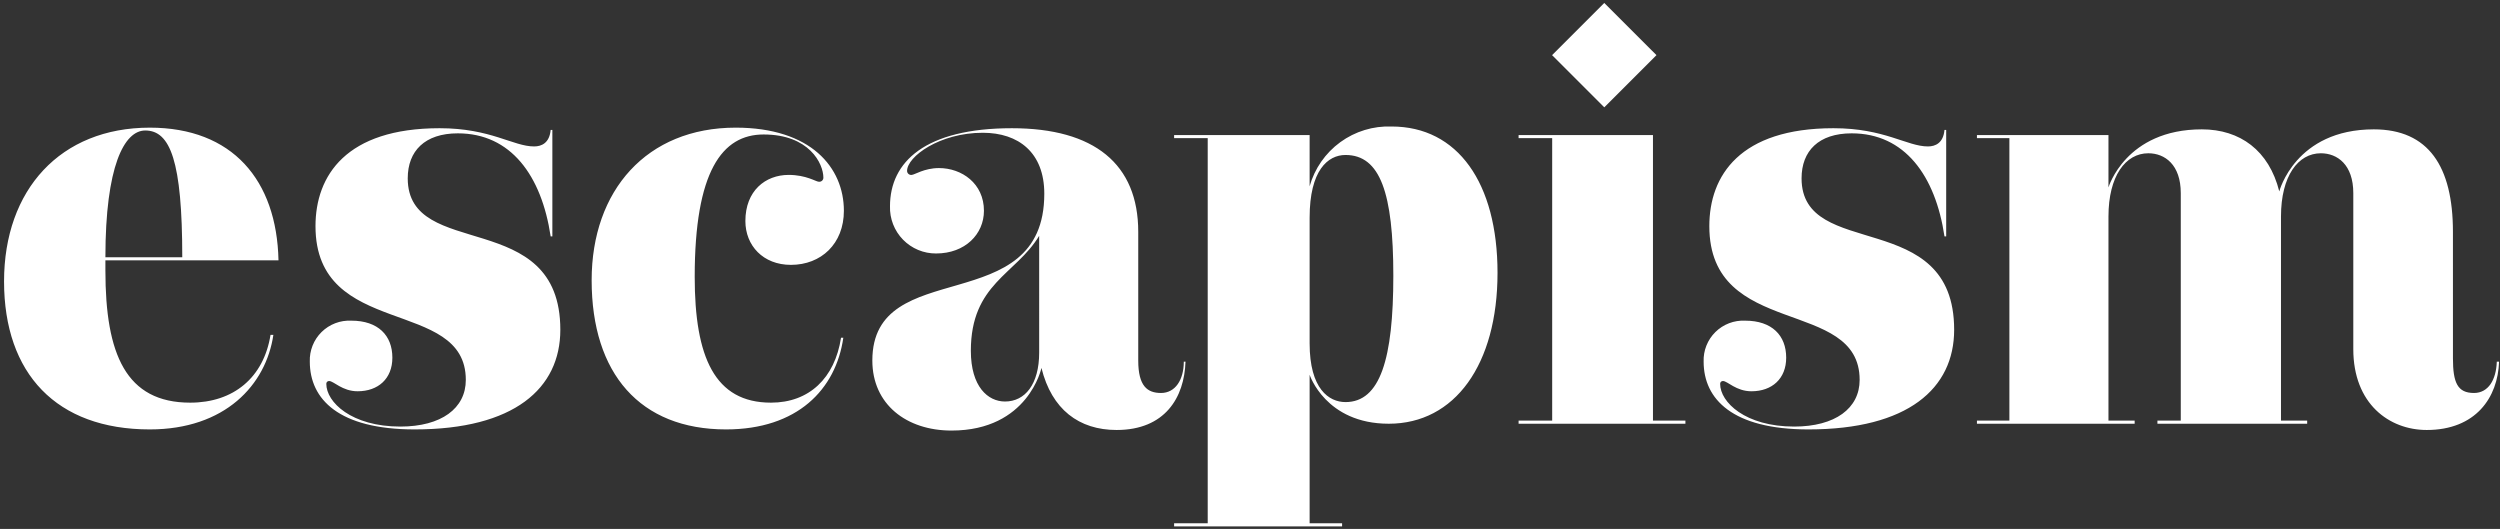 <svg width="501" height="106" viewBox="0 0 501 106" fill="none" xmlns="http://www.w3.org/2000/svg">
<rect x="0" y="0" width="501" height="106" fill="#333333" stroke="none"/>
<g clip-path="url(#clip0_17_108)">
<path d="M491.569 46.461C491.569 33.34 486.662 25.922 475.708 25.922C459.962 25.922 456.767 38.36 456.767 38.36C454.713 30.145 448.894 25.922 441.249 25.922C425.959 25.922 422.536 37.561 422.536 37.561V27.064H396.178V27.687H402.681V84.292H396.178V84.914H427.785V84.292H422.536V43.381C422.536 35.279 425.959 30.715 430.523 30.715C433.832 30.715 437.027 32.997 437.027 38.703V84.292H432.348V84.915H462.358V84.292H457.11V43.381C457.11 35.279 460.534 30.715 465.098 30.715C468.407 30.715 471.601 32.997 471.601 38.703V69.967C471.601 80.921 478.79 86.169 486.321 86.169C496.133 86.169 500.584 79.665 500.812 72.478H500.356C500.242 76.129 498.644 78.753 495.791 78.753C492.483 78.753 491.57 76.698 491.57 71.793L491.569 46.461ZM350.993 78.411C355.1 78.411 357.953 75.9 357.953 71.678C357.953 67.228 355.1 64.261 349.738 64.261C348.639 64.206 347.541 64.38 346.513 64.772C345.485 65.164 344.55 65.765 343.767 66.538C342.984 67.31 342.37 68.237 341.964 69.26C341.557 70.282 341.368 71.378 341.408 72.477C341.408 80.008 347.227 86.055 362.403 86.055C382.371 86.055 391.613 77.84 391.613 66.087C391.613 41.327 361.033 52.394 361.033 35.736C361.033 30.259 364.456 26.721 371.075 26.721C381.687 26.721 387.848 35.165 389.674 47.374H390.016V26.036H389.674C389.445 28.661 387.848 29.346 386.365 29.346C382.143 29.346 377.693 25.694 367.423 25.694C348.71 25.694 342.549 35.165 342.549 45.32C342.549 68.027 372.672 59.469 372.672 76.129C372.672 81.834 367.766 85.485 359.55 85.485C349.738 85.485 344.717 80.578 344.717 76.927C344.712 76.851 344.724 76.775 344.751 76.704C344.778 76.632 344.82 76.567 344.874 76.513C344.928 76.459 344.992 76.418 345.064 76.391C345.135 76.364 345.211 76.352 345.288 76.357C346.2 76.357 347.912 78.411 350.993 78.411ZM337.757 84.915V84.293H331.254V27.064H304.326V27.687H311.057V84.292H304.326V84.915L337.757 84.915ZM262.449 43.609C262.449 34.139 266.101 31.058 269.639 31.058C276.598 31.058 279.223 38.703 279.223 55.248C279.223 71.907 276.598 80.578 269.639 80.578C266.329 80.578 262.449 77.954 262.449 68.826V43.609ZM262.449 27.064H235.292V27.688H242.025V104.868H235.292V105.49H268.954V104.868H262.449V75.102C262.449 75.102 265.644 84.915 278.31 84.915C291.546 84.915 300.104 73.048 300.104 54.677C300.104 36.649 292.116 25.352 278.88 25.352C275.193 25.215 271.569 26.323 268.588 28.496C265.608 30.669 263.445 33.782 262.449 37.334L262.449 27.064ZM178.355 41.327C178.316 42.561 178.528 43.791 178.976 44.943C179.424 46.094 180.1 47.143 180.962 48.027C181.825 48.911 182.858 49.612 183.998 50.088C185.138 50.564 186.362 50.805 187.597 50.797C193.416 50.797 197.182 46.917 197.182 42.239C197.182 36.762 192.732 33.681 188.168 33.681C185.201 33.681 183.261 35.051 182.691 35.051C182.577 35.065 182.462 35.054 182.353 35.021C182.243 34.987 182.142 34.931 182.056 34.855C181.97 34.78 181.9 34.687 181.852 34.584C181.804 34.48 181.779 34.367 181.777 34.252C181.777 31.399 188.282 26.607 196.954 26.607C204.142 26.607 209.277 30.601 209.277 38.816C209.277 64.261 174.817 50.911 174.817 72.249C174.817 81.035 181.663 86.284 190.678 86.284C206.082 86.284 208.706 73.732 208.706 73.732C210.761 82.062 216.238 86.169 223.768 86.169C233.467 86.169 237.347 79.665 237.575 72.478H237.233C237.233 76.129 235.52 78.753 232.668 78.753C229.929 78.753 228.104 77.384 228.104 72.25V46.461C228.104 32.883 219.318 25.695 202.773 25.695C185.429 25.695 178.355 32.426 178.355 41.327ZM208.25 70.652C208.25 77.041 205.398 80.464 201.404 80.464C197.98 80.464 194.558 77.497 194.558 70.309C194.558 56.845 203.571 55.019 208.249 47.261L208.25 70.652ZM153.025 26.949C162.154 26.949 165.007 32.769 165.007 35.622C165.005 35.736 164.98 35.849 164.932 35.953C164.884 36.057 164.814 36.15 164.728 36.225C164.642 36.3 164.541 36.357 164.431 36.39C164.322 36.424 164.206 36.434 164.093 36.42C163.523 36.42 161.583 35.051 158.046 35.051C153.368 35.051 149.374 38.245 149.374 44.293C149.374 49.199 152.911 53.079 158.502 53.079C164.55 53.079 169.114 48.858 169.114 42.239C169.114 33.567 162.495 25.58 147.434 25.58C129.633 25.58 118.566 38.132 118.566 56.16C118.566 74.873 128.264 86.055 145.495 86.055C159.757 86.055 167.517 78.068 169 67.684H168.543C167.289 75.785 162.154 80.692 154.508 80.692C143.212 80.692 139.219 71.564 139.219 55.475C139.219 34.366 144.696 26.949 153.025 26.949ZM71.669 78.41C75.777 78.41 78.63 75.899 78.63 71.678C78.63 67.228 75.776 64.261 70.414 64.261C69.315 64.206 68.217 64.38 67.189 64.772C66.161 65.164 65.226 65.765 64.443 66.538C63.66 67.31 63.046 68.237 62.64 69.26C62.234 70.282 62.045 71.377 62.085 72.477C62.085 80.008 67.903 86.055 83.08 86.055C103.047 86.055 112.29 77.84 112.29 66.087C112.29 41.326 81.71 52.394 81.71 35.735C81.71 30.258 85.133 26.721 91.751 26.721C102.362 26.721 108.524 35.165 110.351 47.374H110.693V26.036H110.351C110.122 28.661 108.524 29.346 107.041 29.346C102.82 29.346 98.369 25.694 88.1 25.694C69.387 25.694 63.225 35.165 63.225 45.32C63.225 68.027 93.349 59.469 93.349 76.129C93.349 81.834 88.442 85.485 80.227 85.485C70.413 85.485 65.393 80.578 65.393 76.927C65.389 76.851 65.4 76.775 65.427 76.704C65.454 76.632 65.496 76.567 65.55 76.513C65.604 76.459 65.669 76.418 65.74 76.391C65.812 76.364 65.888 76.352 65.964 76.357C66.877 76.357 68.588 78.41 71.669 78.41ZM21.123 51.557C21.123 33.3 24.887 26.151 29.11 26.151C34.13 26.151 36.526 32.274 36.526 51.557H21.123ZM54.212 67.114C52.843 75.672 46.795 80.692 38.123 80.692C25.23 80.692 21.123 70.994 21.123 54.22V52.167H55.81C55.468 36.078 46.567 25.581 30.023 25.581C12.108 25.581 0.812 38.018 0.812 56.388C0.812 74.873 11.31 86.055 30.023 86.055C45.084 86.055 53.3 77.155 54.783 67.114L54.212 67.114Z" fill="white"/>
<path d="M321.496 0.59L311.036 11.05L321.496 21.51L331.957 11.05L321.496 0.59Z" fill="white"/>
</g>
<defs>
<clipPath id="clip0_17_108">
<rect width="500" height="104.901" fill="white" transform="translate(0.812 0.59)"/>
</clipPath>
</defs>
</svg>

